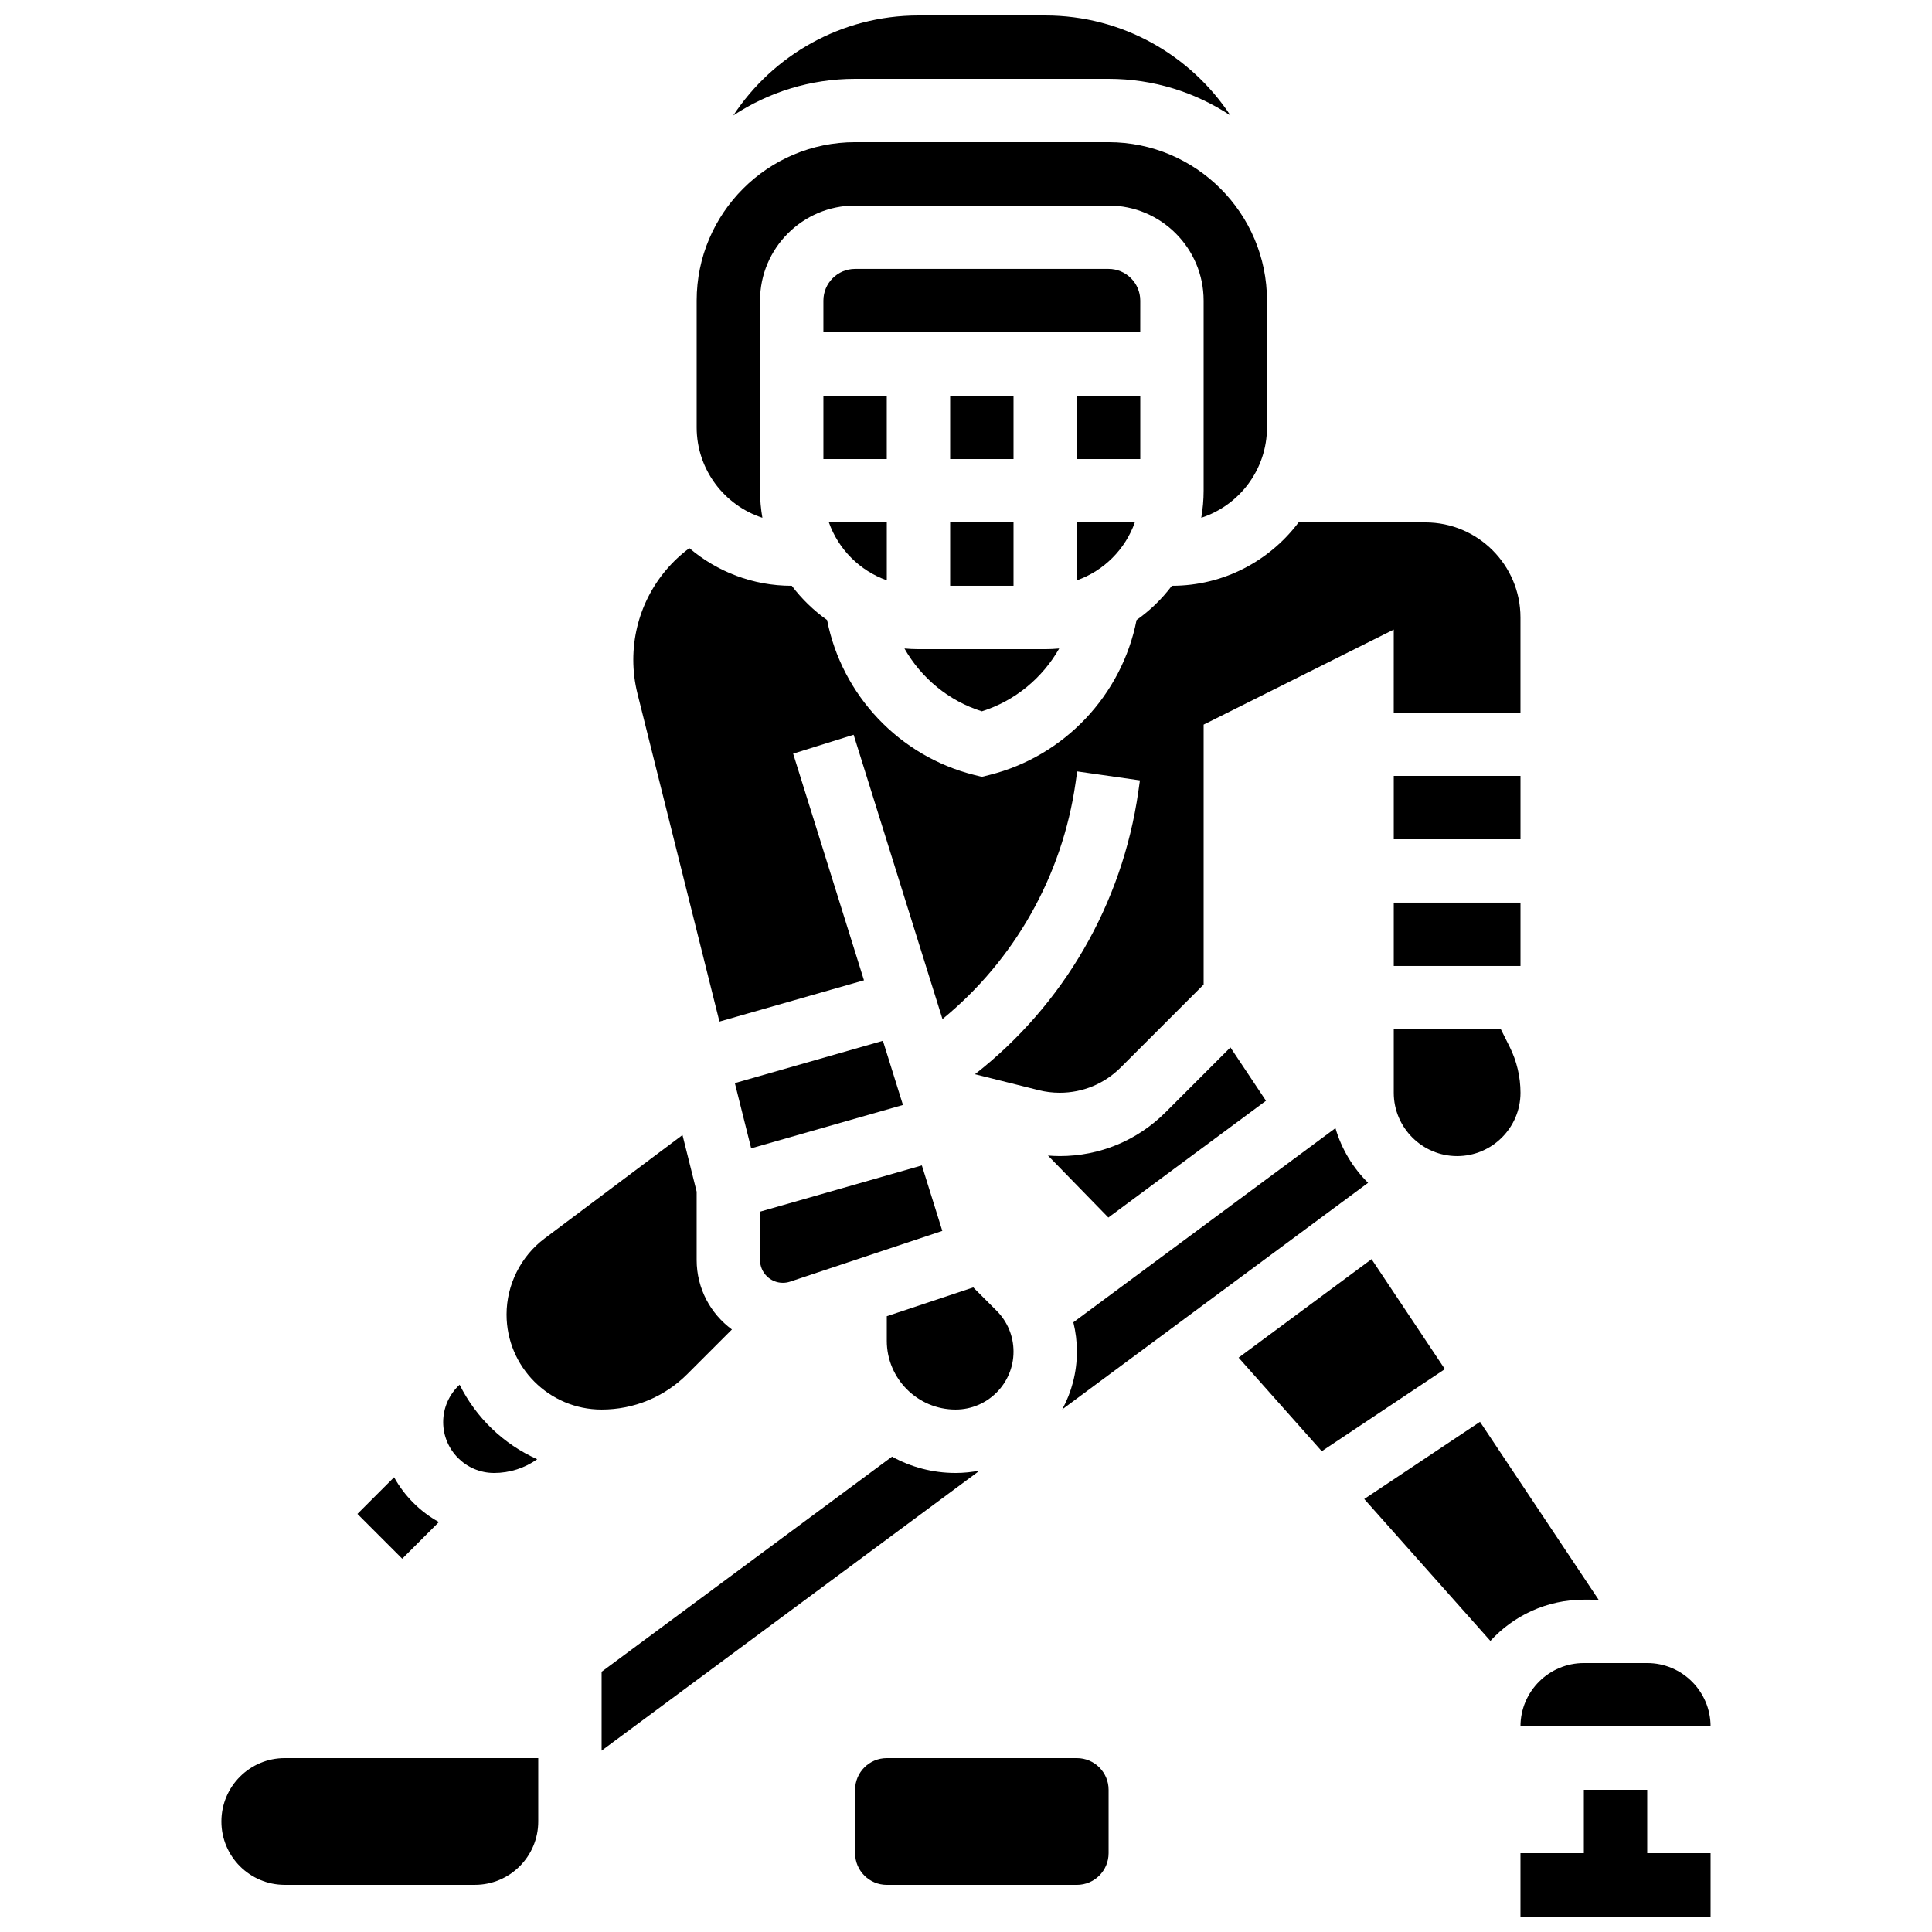 <?xml version="1.0" encoding="UTF-8"?>
<!-- Uploaded to: ICON Repo, www.svgrepo.com, Generator: ICON Repo Mixer Tools -->
<svg width="800px" height="800px" version="1.1" viewBox="144 144 512 512" xmlns="http://www.w3.org/2000/svg">
 <defs>
  <clipPath id="b">
   <path d="m546 618h52v33.902h-52z"/>
  </clipPath>
  <clipPath id="a">
   <path d="m338 148.09h133v26.906h-133z"/>
  </clipPath>
 </defs>
 <path d="m429.39 609.92h-50.383c-4.637 0-8.398 3.758-8.398 8.398v16.793c0 4.637 3.758 8.398 8.398 8.398h50.383c4.637 0 8.398-3.758 8.398-8.398v-16.793c0-4.637-3.762-8.398-8.398-8.398z"/>
 <g clip-path="url(#b)">
  <path d="m580.53 618.32h-16.793v16.793h-16.797v16.793h50.383v-16.793h-16.793z"/>
 </g>
 <path d="m506.56 457.46c-4.016-3.965-7.031-8.934-8.652-14.492l-69.461 51.453c0.621 2.512 0.941 5.117 0.941 7.769 0 5.539-1.406 10.754-3.883 15.305z"/>
 <path d="m397.24 534.35c-6.102 0-11.844-1.57-16.844-4.328l-76.965 57.012v20.898l100.2-74.223c-2.066 0.418-4.203 0.641-6.391 0.641z"/>
 <path d="m395.8 248.86h16.793v16.793h-16.793z"/>
 <path d="m362.21 248.86h16.793v16.793h-16.793z"/>
 <path d="m383.69 315.86c4.438 7.809 11.707 13.879 20.504 16.645 8.797-2.766 16.07-8.836 20.504-16.645-1.223 0.109-2.457 0.176-3.707 0.176h-33.586c-1.254 0-2.492-0.066-3.715-0.176z"/>
 <path d="m274.93 534.35c4.156 0 8.113-1.285 11.438-3.641-8.934-3.992-16.223-11.008-20.562-19.746-2.75 2.531-4.359 6.094-4.359 9.902 0 7.438 6.051 13.484 13.484 13.484z"/>
 <path d="m379.01 297.79v-15.352h-15.348c2.531 7.144 8.203 12.816 15.348 15.352z"/>
 <path d="m446.18 223.66c0-4.629-3.766-8.398-8.398-8.398h-67.176c-4.629 0-8.398 3.766-8.398 8.398v8.398h83.969z"/>
 <g clip-path="url(#a)">
  <path d="m437.79 164.89c11.918 0 23.012 3.574 32.285 9.699-10.523-15.945-28.59-26.492-49.078-26.492h-33.586c-20.492 0-38.559 10.547-49.082 26.492 9.273-6.121 20.367-9.699 32.285-9.699z"/>
 </g>
 <path d="m395.8 282.44h16.793v16.793h-16.793z"/>
 <path d="m346.04 281.21c-0.402-2.332-0.625-4.723-0.625-7.164v-50.383c0-13.891 11.301-25.191 25.191-25.191h67.176c13.891 0 25.191 11.301 25.191 25.191v50.383c0 2.445-0.223 4.836-0.625 7.164 10.098-3.285 17.418-12.781 17.418-23.957v-33.59c0-23.148-18.836-41.984-41.984-41.984h-67.176c-23.148 0-41.984 18.836-41.984 41.984v33.586c0 11.18 7.32 20.676 17.418 23.961z"/>
 <path d="m429.39 297.79c7.144-2.535 12.816-8.203 15.348-15.348l-15.348-0.004z"/>
 <path d="m429.39 248.86h16.793v16.793h-16.793z"/>
 <path d="m303.43 517.55c8.586 0 16.66-3.344 22.73-9.414l11.809-11.809c-5.664-4.16-9.348-10.867-9.348-18.418v-18.105l-3.754-15.012-36.551 27.414c-6.309 4.734-10.074 12.266-10.074 20.152 0 13.891 11.297 25.191 25.188 25.191z"/>
 <path d="m479.5 435.71-9.426-14.141-17.191 17.191c-7.492 7.488-17.449 11.613-28.039 11.613-1.043 0-2.086-0.059-3.125-0.137l16.004 16.422z"/>
 <path d="m507.48 477.69-35.238 26.102 22.035 24.793 32.629-21.754z"/>
 <path d="m513.36 349.62h33.586v16.793h-33.586z"/>
 <path d="m567.64 567.93-31.422-47.133-30.68 20.453 33.43 37.609c6.144-6.711 14.973-10.93 24.77-10.93z"/>
 <path d="m546.94 601.52h50.383c0-9.258-7.535-16.793-16.793-16.793h-16.793c-9.262 0-16.797 7.531-16.797 16.793z"/>
 <path d="m513.36 383.2h33.586v16.793h-33.586z"/>
 <path d="m351.47 483.96c0.652 0 1.297-0.105 1.914-0.312l40.34-13.445-5.422-17.352-42.887 12.254v12.805c0 3.336 2.715 6.051 6.055 6.051z"/>
 <path d="m397.24 517.55c8.465 0 15.352-6.887 15.352-15.352 0-4.102-1.598-7.957-4.496-10.855l-6.168-6.168-22.922 7.637v6.504c0 10.055 8.18 18.234 18.234 18.234z"/>
 <path d="m334.66 414.73 38.301-10.941-18.77-60.062 16.027-5.008 23.547 75.348c19.074-15.637 31.738-37.918 35.27-62.617l0.43-3.016 16.625 2.375-0.43 3.016c-4.25 29.754-19.84 56.504-43.281 74.855l16.91 4.227c1.812 0.453 3.676 0.68 5.543 0.68 6.106 0 11.848-2.379 16.164-6.695l21.977-21.973v-68.887l50.383-25.191-0.004 21.984h33.586v-25.191c0-13.891-11.301-25.191-25.191-25.191h-33.609c-7.668 10.191-19.859 16.793-33.562 16.793h-0.023c-2.625 3.488-5.785 6.547-9.352 9.074-3.894 19.863-19.117 36.09-38.973 41.055l-2.035 0.508-2.035-0.508c-19.852-4.965-35.078-21.191-38.973-41.055-3.562-2.527-6.727-5.586-9.352-9.074l-0.02 0.004c-10.336 0-19.805-3.762-27.125-9.977-9.277 6.894-14.859 17.766-14.859 29.59 0 3.016 0.371 6.027 1.102 8.957z"/>
 <path d="m377.98 419.82-39.234 11.211 4.32 17.285 40.227-11.492z"/>
 <path d="m513.36 416.79v16.793c0 9.258 7.535 16.793 16.793 16.793 9.258 0 16.793-7.535 16.793-16.793 0-4.195-0.992-8.398-2.867-12.152l-2.32-4.641z"/>
 <path d="m260.31 547.36c-4.984-2.762-9.113-6.891-11.875-11.875l-9.715 9.715 11.875 11.875z"/>
 <path d="m202.67 626.71c0 9.273 7.519 16.793 16.793 16.793h50.383c9.273 0 16.793-7.519 16.793-16.793v-16.793h-67.176c-9.273 0-16.793 7.519-16.793 16.793z"/>
</svg>